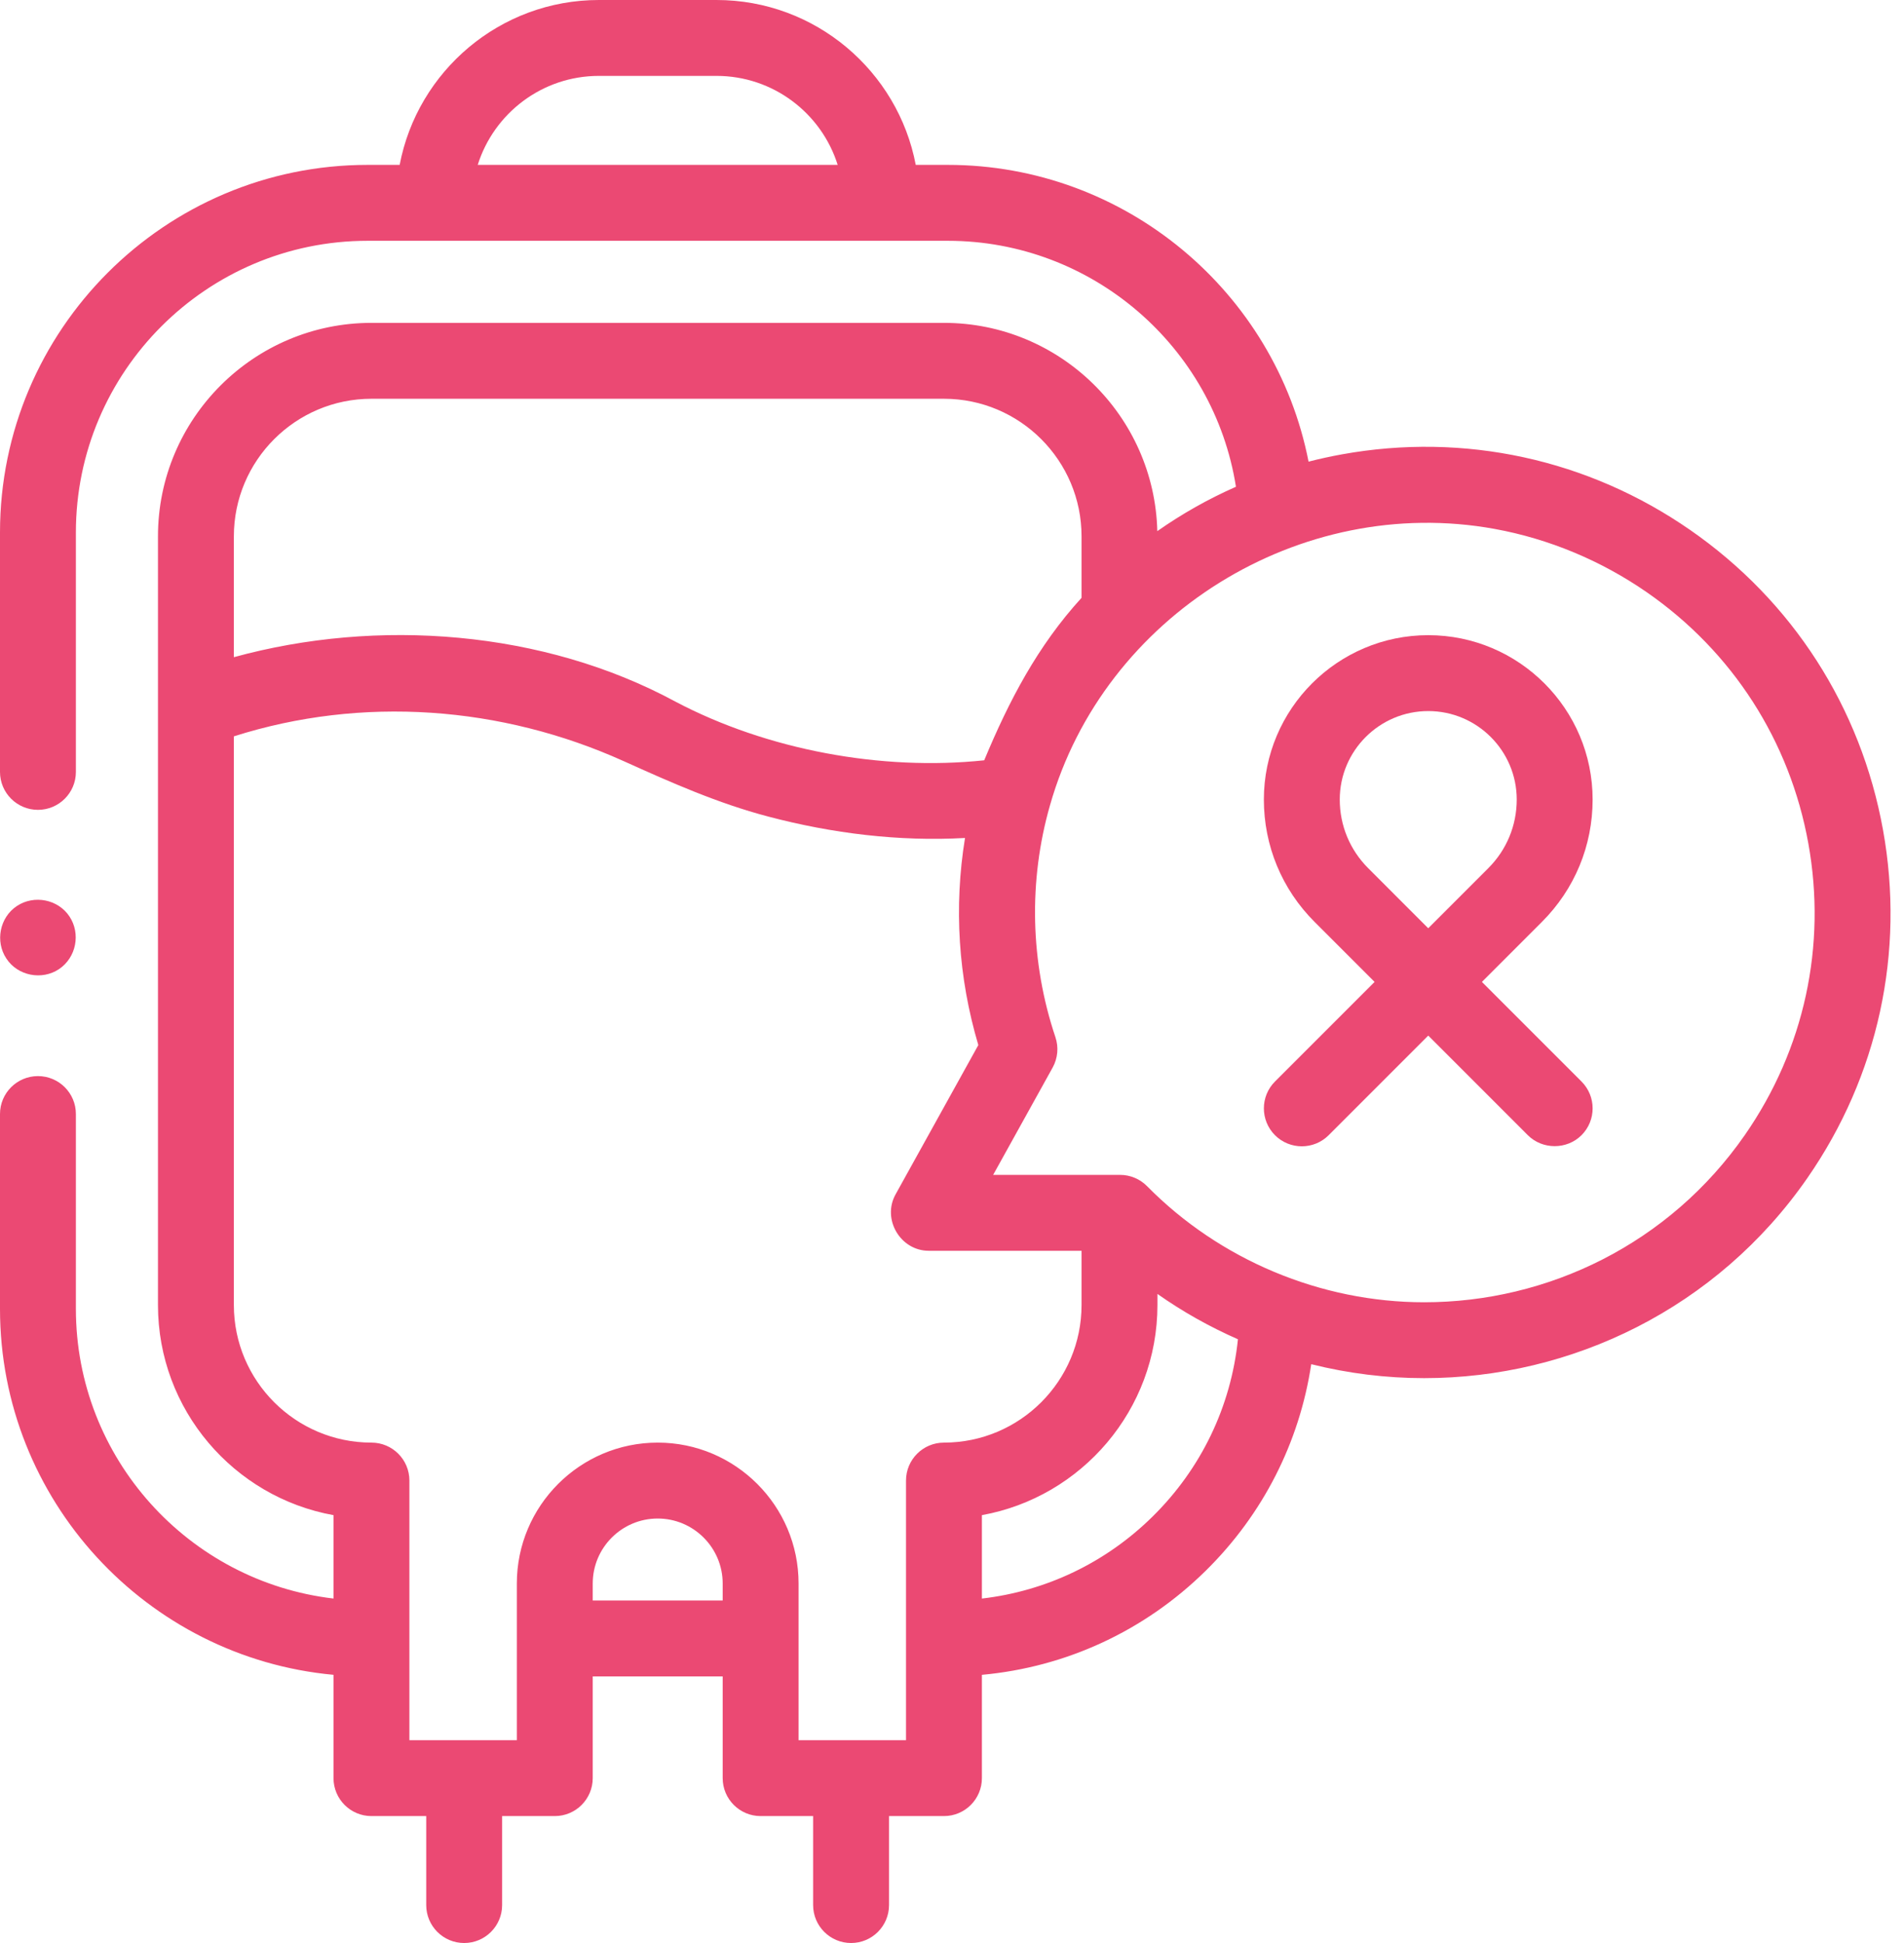 <svg width="98" height="100" viewBox="0 0 98 100" fill="none" xmlns="http://www.w3.org/2000/svg">
<path d="M86.998 27.279C81.739 23.629 75.372 22.245 69.073 23.383C68.492 23.488 67.918 23.614 67.352 23.759C65.643 15.023 57.914 8.486 48.785 8.486H47.134C46.217 3.661 41.969 0 36.88 0H30.824C25.736 0 21.488 3.661 20.571 8.486H18.92C8.487 8.486 0 16.973 0 27.404V39.727C0 40.805 0.874 41.68 1.953 41.68C3.032 41.68 3.906 40.805 3.906 39.727V27.404C3.906 19.127 10.641 12.393 18.92 12.393H48.785C56.217 12.393 62.481 17.851 63.615 25.052C62.191 25.68 60.836 26.445 59.567 27.336C59.424 21.402 54.555 16.617 48.586 16.617H19.119C13.06 16.617 8.131 21.546 8.131 27.604V36.51V67.166C8.131 72.558 12.036 77.055 17.166 77.979V82.271C9.711 81.4 3.906 75.046 3.906 67.362V57.336C3.906 56.257 3.032 55.383 1.953 55.383C0.874 55.383 0 56.257 0 57.336V67.362C0 77.201 7.553 85.31 17.166 86.197V91.514C17.166 92.592 18.04 93.467 19.119 93.467H21.938V98.047C21.938 99.125 22.812 100 23.891 100C24.97 100 25.844 99.125 25.844 98.047V93.467H28.555C29.633 93.467 30.508 92.592 30.508 91.514V86.279H37.197V91.514C37.197 92.592 38.072 93.467 39.15 93.467H41.852V98.047C41.852 99.125 42.727 100 43.806 100C44.884 100 45.759 99.125 45.759 98.047V93.467H48.586C49.664 93.467 50.539 92.592 50.539 91.514V86.198C54.88 85.801 58.919 83.934 62.06 80.84C65.007 77.938 66.885 74.231 67.49 70.21C69.404 70.689 71.355 70.928 73.299 70.928C80.895 70.928 88.374 67.333 93.023 60.634C96.673 55.374 98.057 49.009 96.919 42.709C95.781 36.409 92.258 30.929 86.998 27.279ZM24.589 8.486C25.422 5.835 27.902 3.906 30.824 3.906H36.88C39.803 3.906 42.283 5.835 43.116 8.486H24.589ZM12.037 27.604C12.037 23.7 15.214 20.523 19.119 20.523H48.586C52.491 20.523 55.668 23.7 55.668 27.604V30.768C53.406 33.244 51.932 36.069 50.658 39.13C45.378 39.686 39.49 38.601 34.774 36.115C27.97 32.432 19.432 31.792 12.037 33.823V27.604ZM37.197 82.373H30.508V81.497C30.508 79.653 32.008 78.153 33.852 78.153C35.697 78.153 37.197 79.653 37.197 81.497V82.373ZM48.586 74.246C47.507 74.246 46.633 75.121 46.633 76.199V89.561H41.103V81.497C41.103 77.499 37.851 74.246 33.852 74.246C29.854 74.246 26.602 77.499 26.602 81.497V89.561H21.072V76.199C21.072 75.121 20.198 74.246 19.119 74.246C15.214 74.246 12.037 71.07 12.037 67.166V37.897C18.637 35.798 25.804 36.332 32.103 39.174C34.543 40.274 36.931 41.337 39.536 42.024C42.831 42.893 46.261 43.318 49.67 43.128C49.091 46.677 49.321 50.303 50.355 53.786L46.094 61.473C45.386 62.75 46.346 64.373 47.802 64.373H55.668V67.166C55.668 71.07 52.491 74.246 48.586 74.246ZM59.319 78.057C56.914 80.426 53.846 81.889 50.539 82.272V77.979C55.669 77.055 59.574 72.558 59.574 67.166V66.594C60.869 67.507 62.266 68.29 63.717 68.927C63.361 72.385 61.827 75.588 59.319 78.057ZM89.814 58.407C85.922 64.015 79.663 67.024 73.305 67.023C67.979 67.023 62.779 64.841 59.041 61.049C58.674 60.676 58.173 60.467 57.65 60.467H57.621H51.118L54.179 54.946C54.445 54.466 54.498 53.897 54.322 53.377C53.031 49.531 52.925 45.341 54.045 41.44C56.826 31.664 66.924 25.402 76.925 27.221C79.739 27.733 82.422 28.86 84.771 30.488C89.173 33.543 92.123 38.13 93.075 43.403C94.028 48.676 92.87 54.005 89.814 58.407Z" fill="#EB4973"/>
<path d="M76.275 50.536L79.365 47.445C81.047 45.764 81.973 43.528 81.973 41.15C81.973 36.485 78.178 32.69 73.513 32.69C68.848 32.69 65.052 36.485 65.052 41.15C65.052 43.528 65.978 45.764 67.66 47.445L70.751 50.536L65.624 55.662C64.862 56.425 64.862 57.662 65.624 58.425C66.387 59.187 67.624 59.187 68.387 58.425L73.513 53.298L78.639 58.425C79.391 59.176 80.649 59.176 81.401 58.425C82.164 57.662 82.164 56.425 81.401 55.662L76.275 50.536ZM70.422 44.683C69.478 43.739 68.958 42.485 68.958 41.15C68.958 38.639 71.001 36.596 73.513 36.596C76.024 36.596 78.067 38.639 78.067 41.15C78.067 42.485 77.547 43.739 76.603 44.683L73.512 47.774L70.422 44.683Z" fill="#EB4973"/>
<path d="M0.33 49.336C0.912 50.225 2.158 50.465 3.037 49.877C3.923 49.284 4.164 48.054 3.576 47.168C2.987 46.28 1.753 46.042 0.869 46.629C-0.017 47.217 -0.259 48.453 0.33 49.336Z" fill="#EB4973"/>
</svg>
